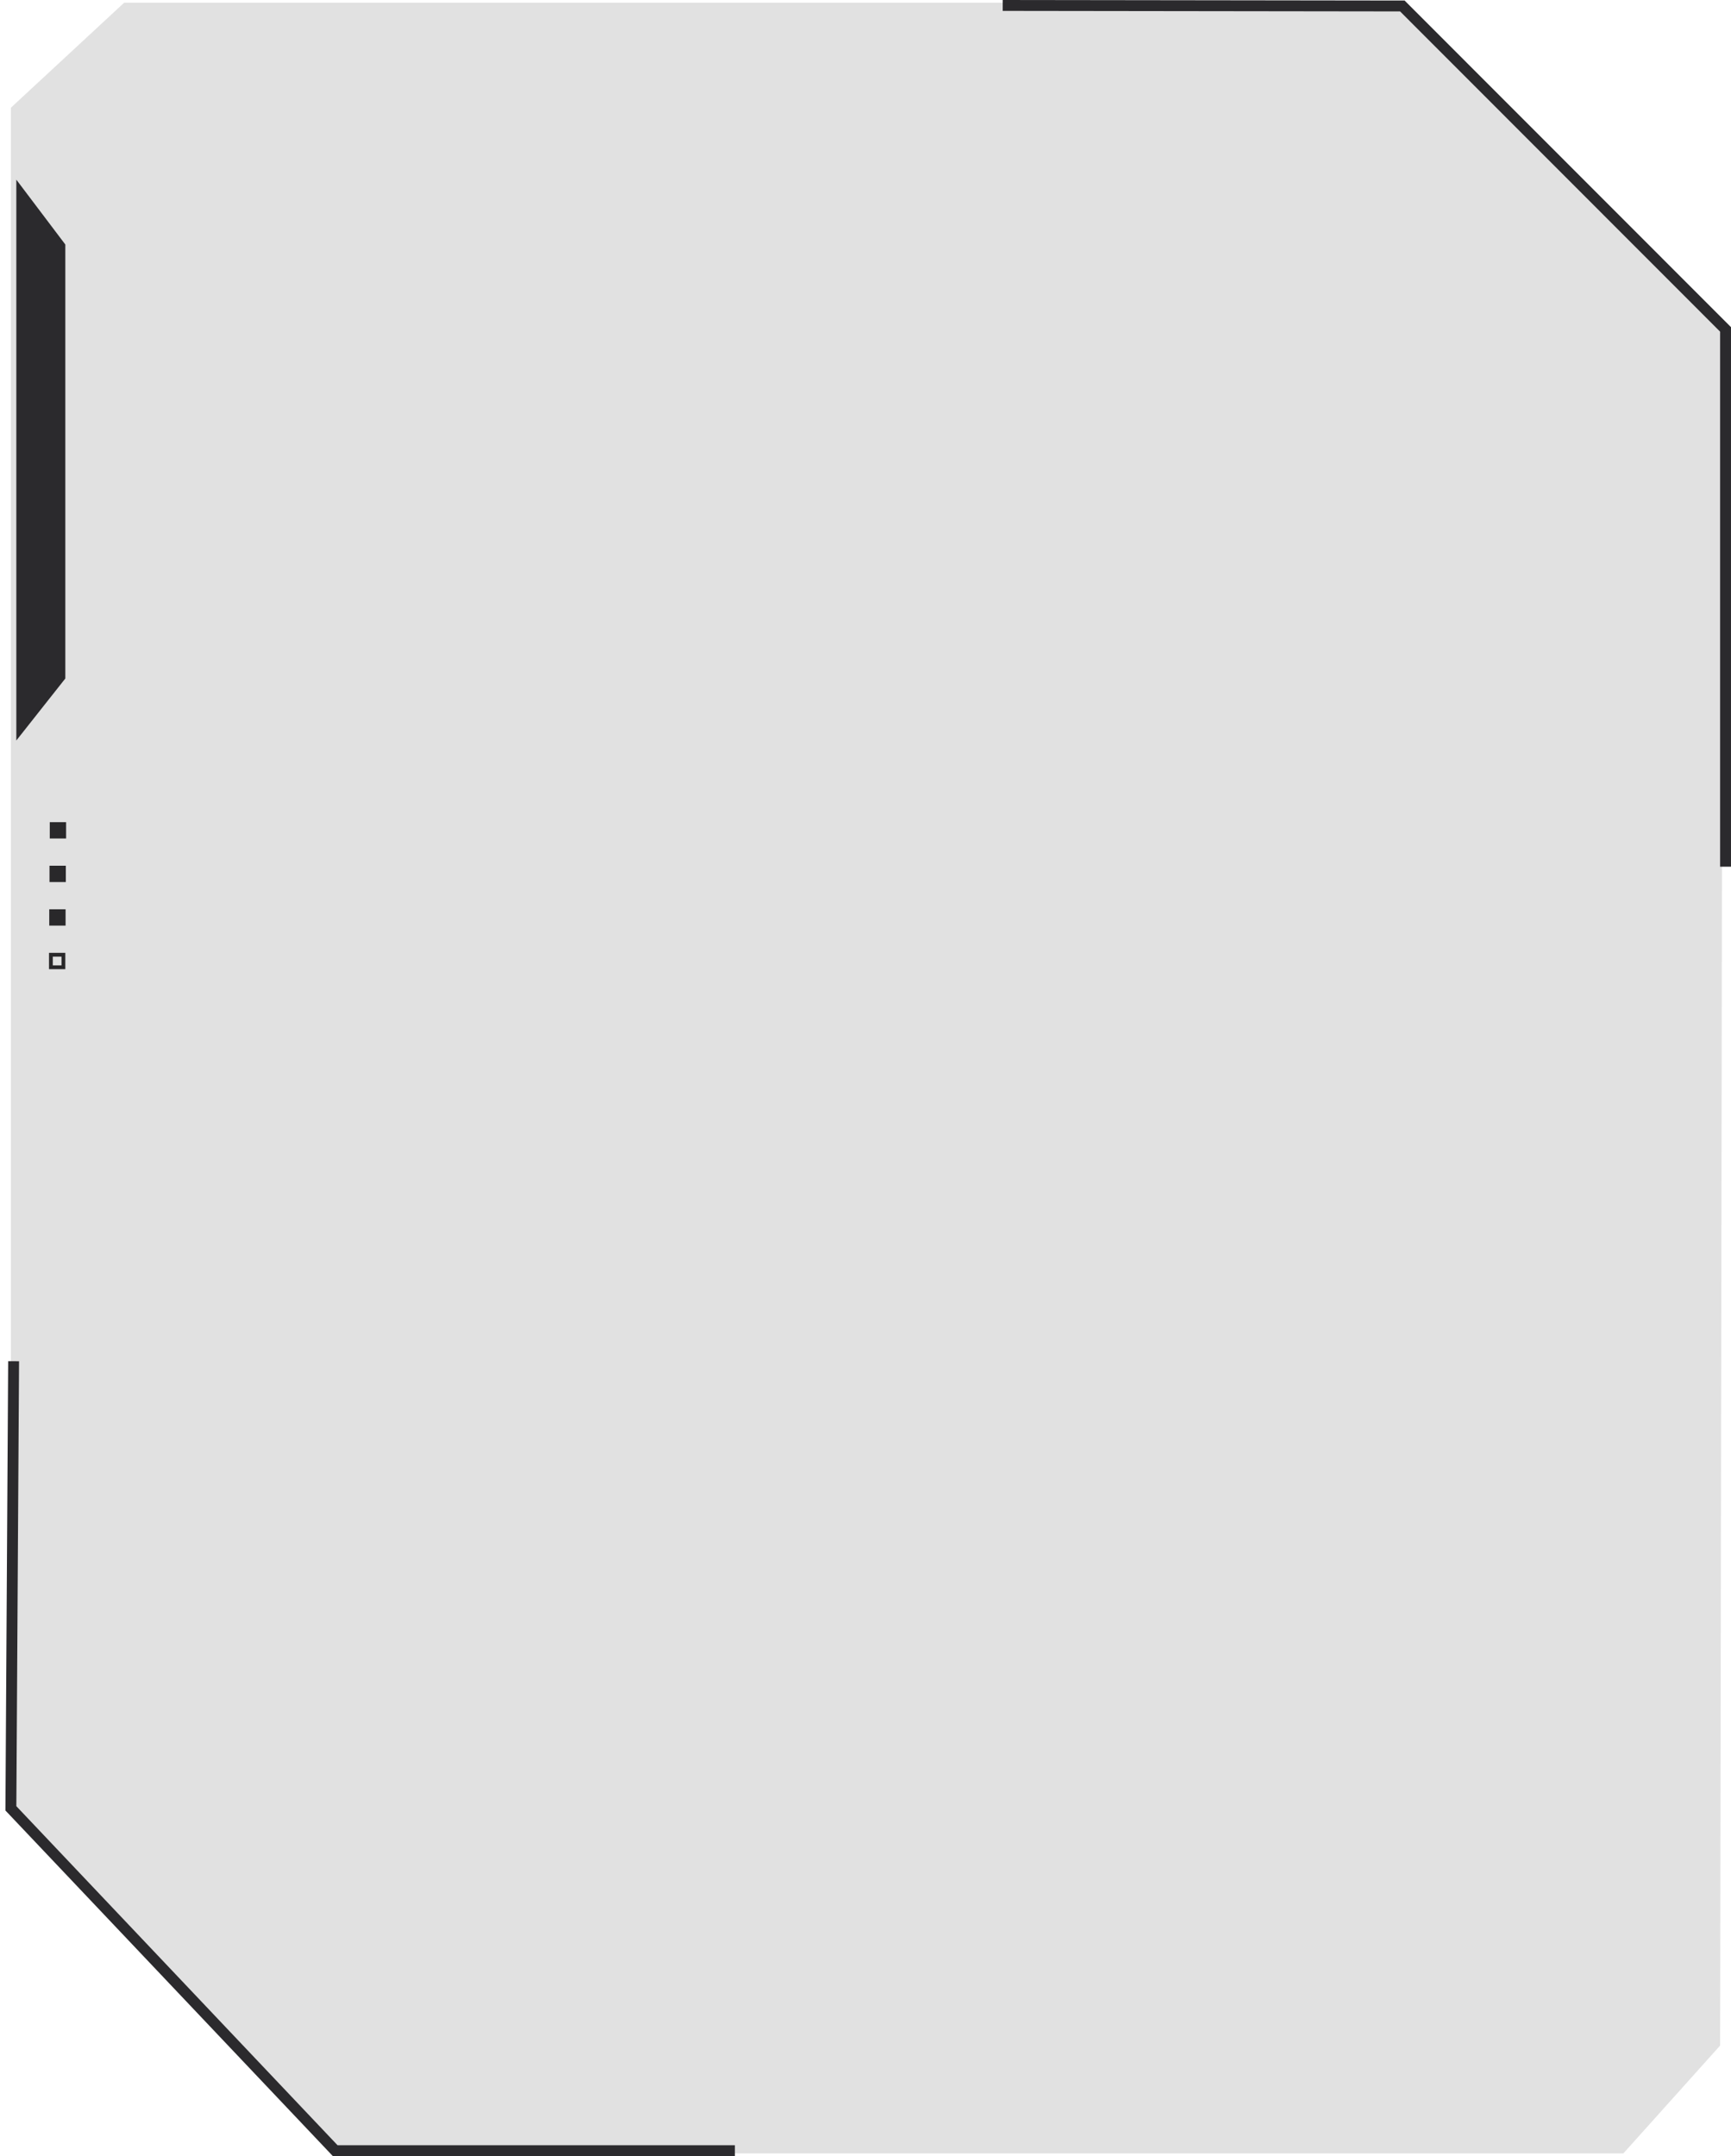 <?xml version="1.0" encoding="UTF-8"?> <svg xmlns="http://www.w3.org/2000/svg" width="318" height="396" viewBox="0 0 318 396" fill="none"> <path d="M2.5 20L23 1H255.5L316 60L315.5 375.5L298 395H63.5L2.5 332.5V20Z" fill="#E1E1E1" stroke="#E1E1E1"></path> <path d="M2.5 250L2 332.122L61.584 395H135" stroke="#2B2A2D" stroke-width="2"></path> <path d="M316.999 159.176L316.999 60.5L257.624 1.097L184.208 1" stroke="#2B2A2D" stroke-width="2"></path> <path d="M12 124.614L3 136L3 33L12 44.909V124.614Z" fill="#2B2A2D"></path> <path d="M9.048 167V170H12.048V167H9.048Z" fill="#29282A"></path> <path d="M9.095 159V162H12.095V159H9.095Z" fill="#29282A"></path> <path d="M9.143 151V154H12.143V151H9.143Z" fill="#29282A"></path> <path d="M11.65 177.65H9.35V175.35H11.65V177.65Z" stroke="#29282A" stroke-width="0.7"></path> </svg> 